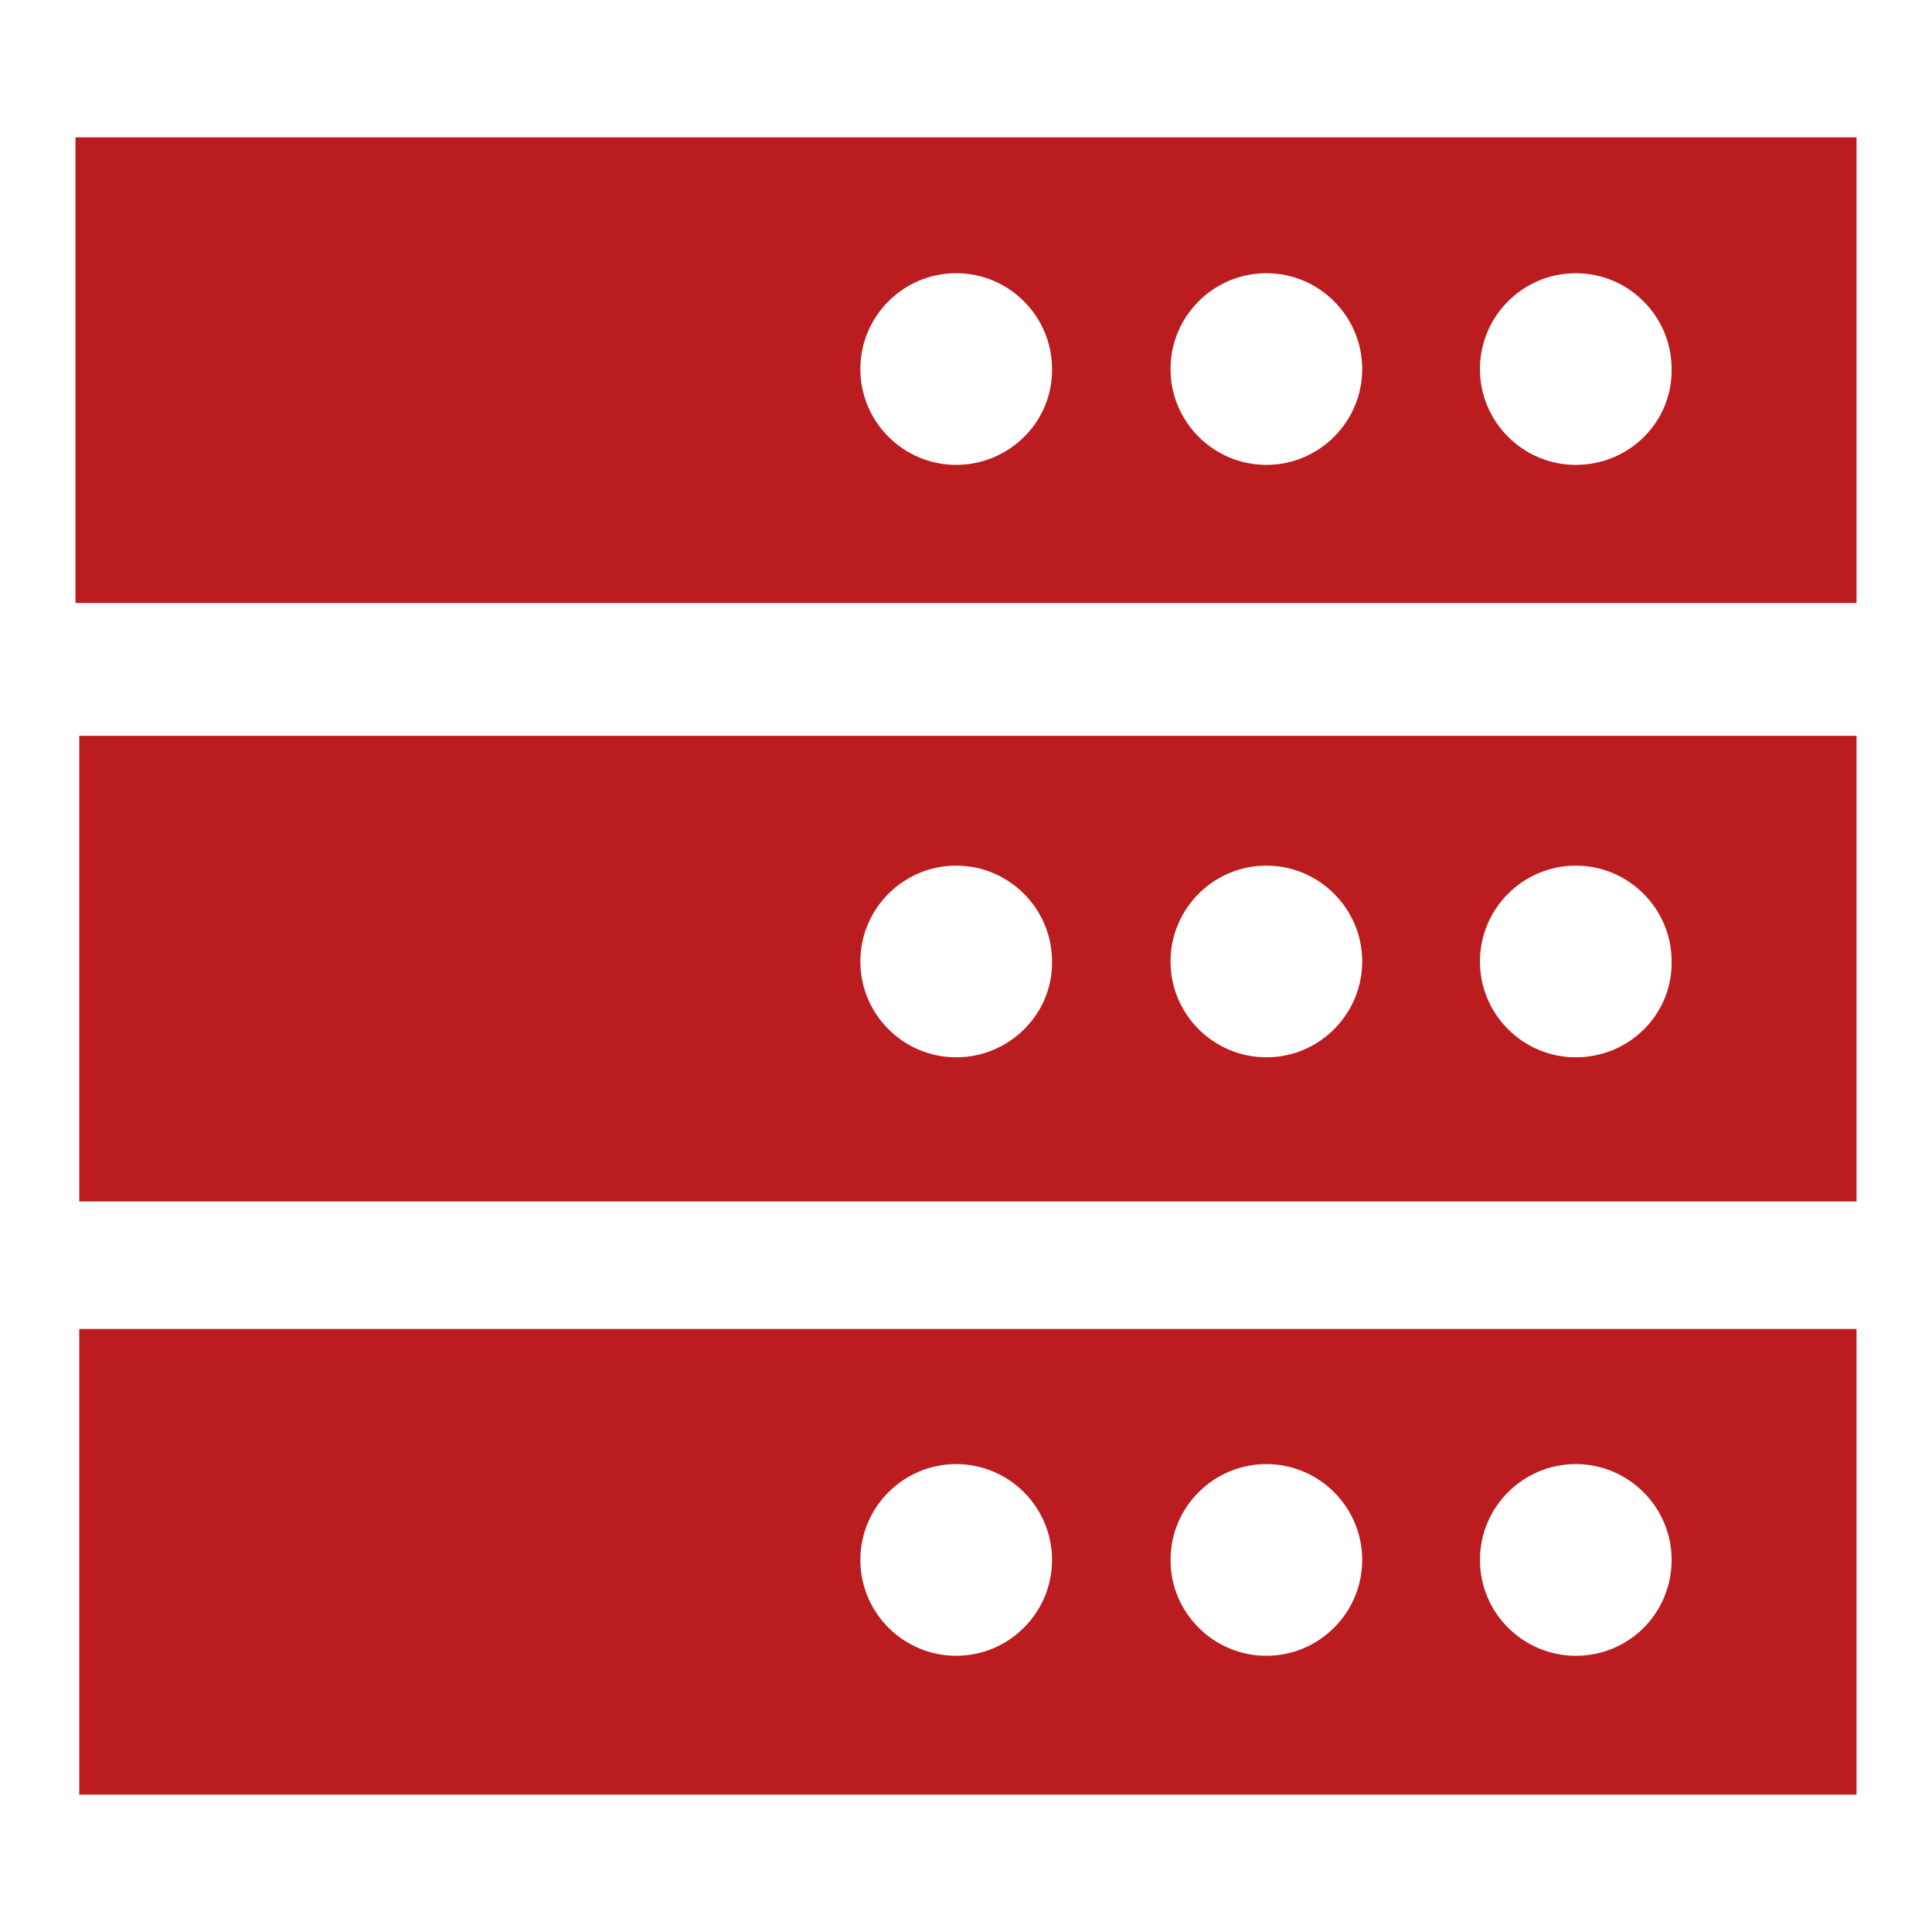 <svg xmlns="http://www.w3.org/2000/svg" xmlns:xlink="http://www.w3.org/1999/xlink" version="1.1" x="0px" y="0px" viewBox="0 0 256 256" enable-background="new 0 0 256 256" xml:space="preserve">
<g><g><path fill="#ba1c1f" d="M10,18.2v61.7h236V18.2H10z M126.7,61.6c-7,0-12.7-5.7-12.7-12.7s5.7-12.7,12.7-12.7c7,0,12.7,5.7,12.7,12.7C139.5,55.9,133.7,61.6,126.7,61.6z M167.8,61.6c-7,0-12.7-5.7-12.7-12.7s5.7-12.7,12.7-12.7c7,0,12.7,5.7,12.7,12.7S174.8,61.6,167.8,61.6z M208.8,61.6c-7,0-12.7-5.7-12.7-12.7s5.7-12.7,12.7-12.7s12.7,5.7,12.7,12.7C221.6,55.9,215.9,61.6,208.8,61.6z"/><path fill="#ba1c1f" d="M10.5,97.5v61.7H246V97.5H10.5z M126.7,140.1c-7,0-12.7-5.7-12.7-12.7s5.7-12.7,12.7-12.7c7,0,12.7,5.7,12.7,12.7C139.5,134.4,133.7,140.1,126.7,140.1z M167.8,140.1c-7,0-12.7-5.7-12.7-12.7s5.7-12.7,12.7-12.7c7,0,12.7,5.7,12.7,12.7S174.8,140.1,167.8,140.1z M208.8,140.1c-7,0-12.7-5.7-12.7-12.7s5.7-12.7,12.7-12.7s12.7,5.7,12.7,12.7C221.6,134.4,215.9,140.1,208.8,140.1z"/><path fill="#ba1c1f" d="M10.5,176.1v61.7H246v-61.7H10.5z M126.7,219.4c-7,0-12.7-5.7-12.7-12.7s5.7-12.7,12.7-12.7c7,0,12.7,5.7,12.7,12.7S133.7,219.4,126.7,219.4z M167.8,219.4c-7,0-12.7-5.7-12.7-12.7s5.7-12.7,12.7-12.7c7,0,12.7,5.7,12.7,12.7S174.8,219.4,167.8,219.4z M208.8,219.4c-7,0-12.7-5.7-12.7-12.7s5.7-12.7,12.7-12.7s12.7,5.7,12.7,12.7S215.9,219.4,208.8,219.4z"/></g></g>
</svg>